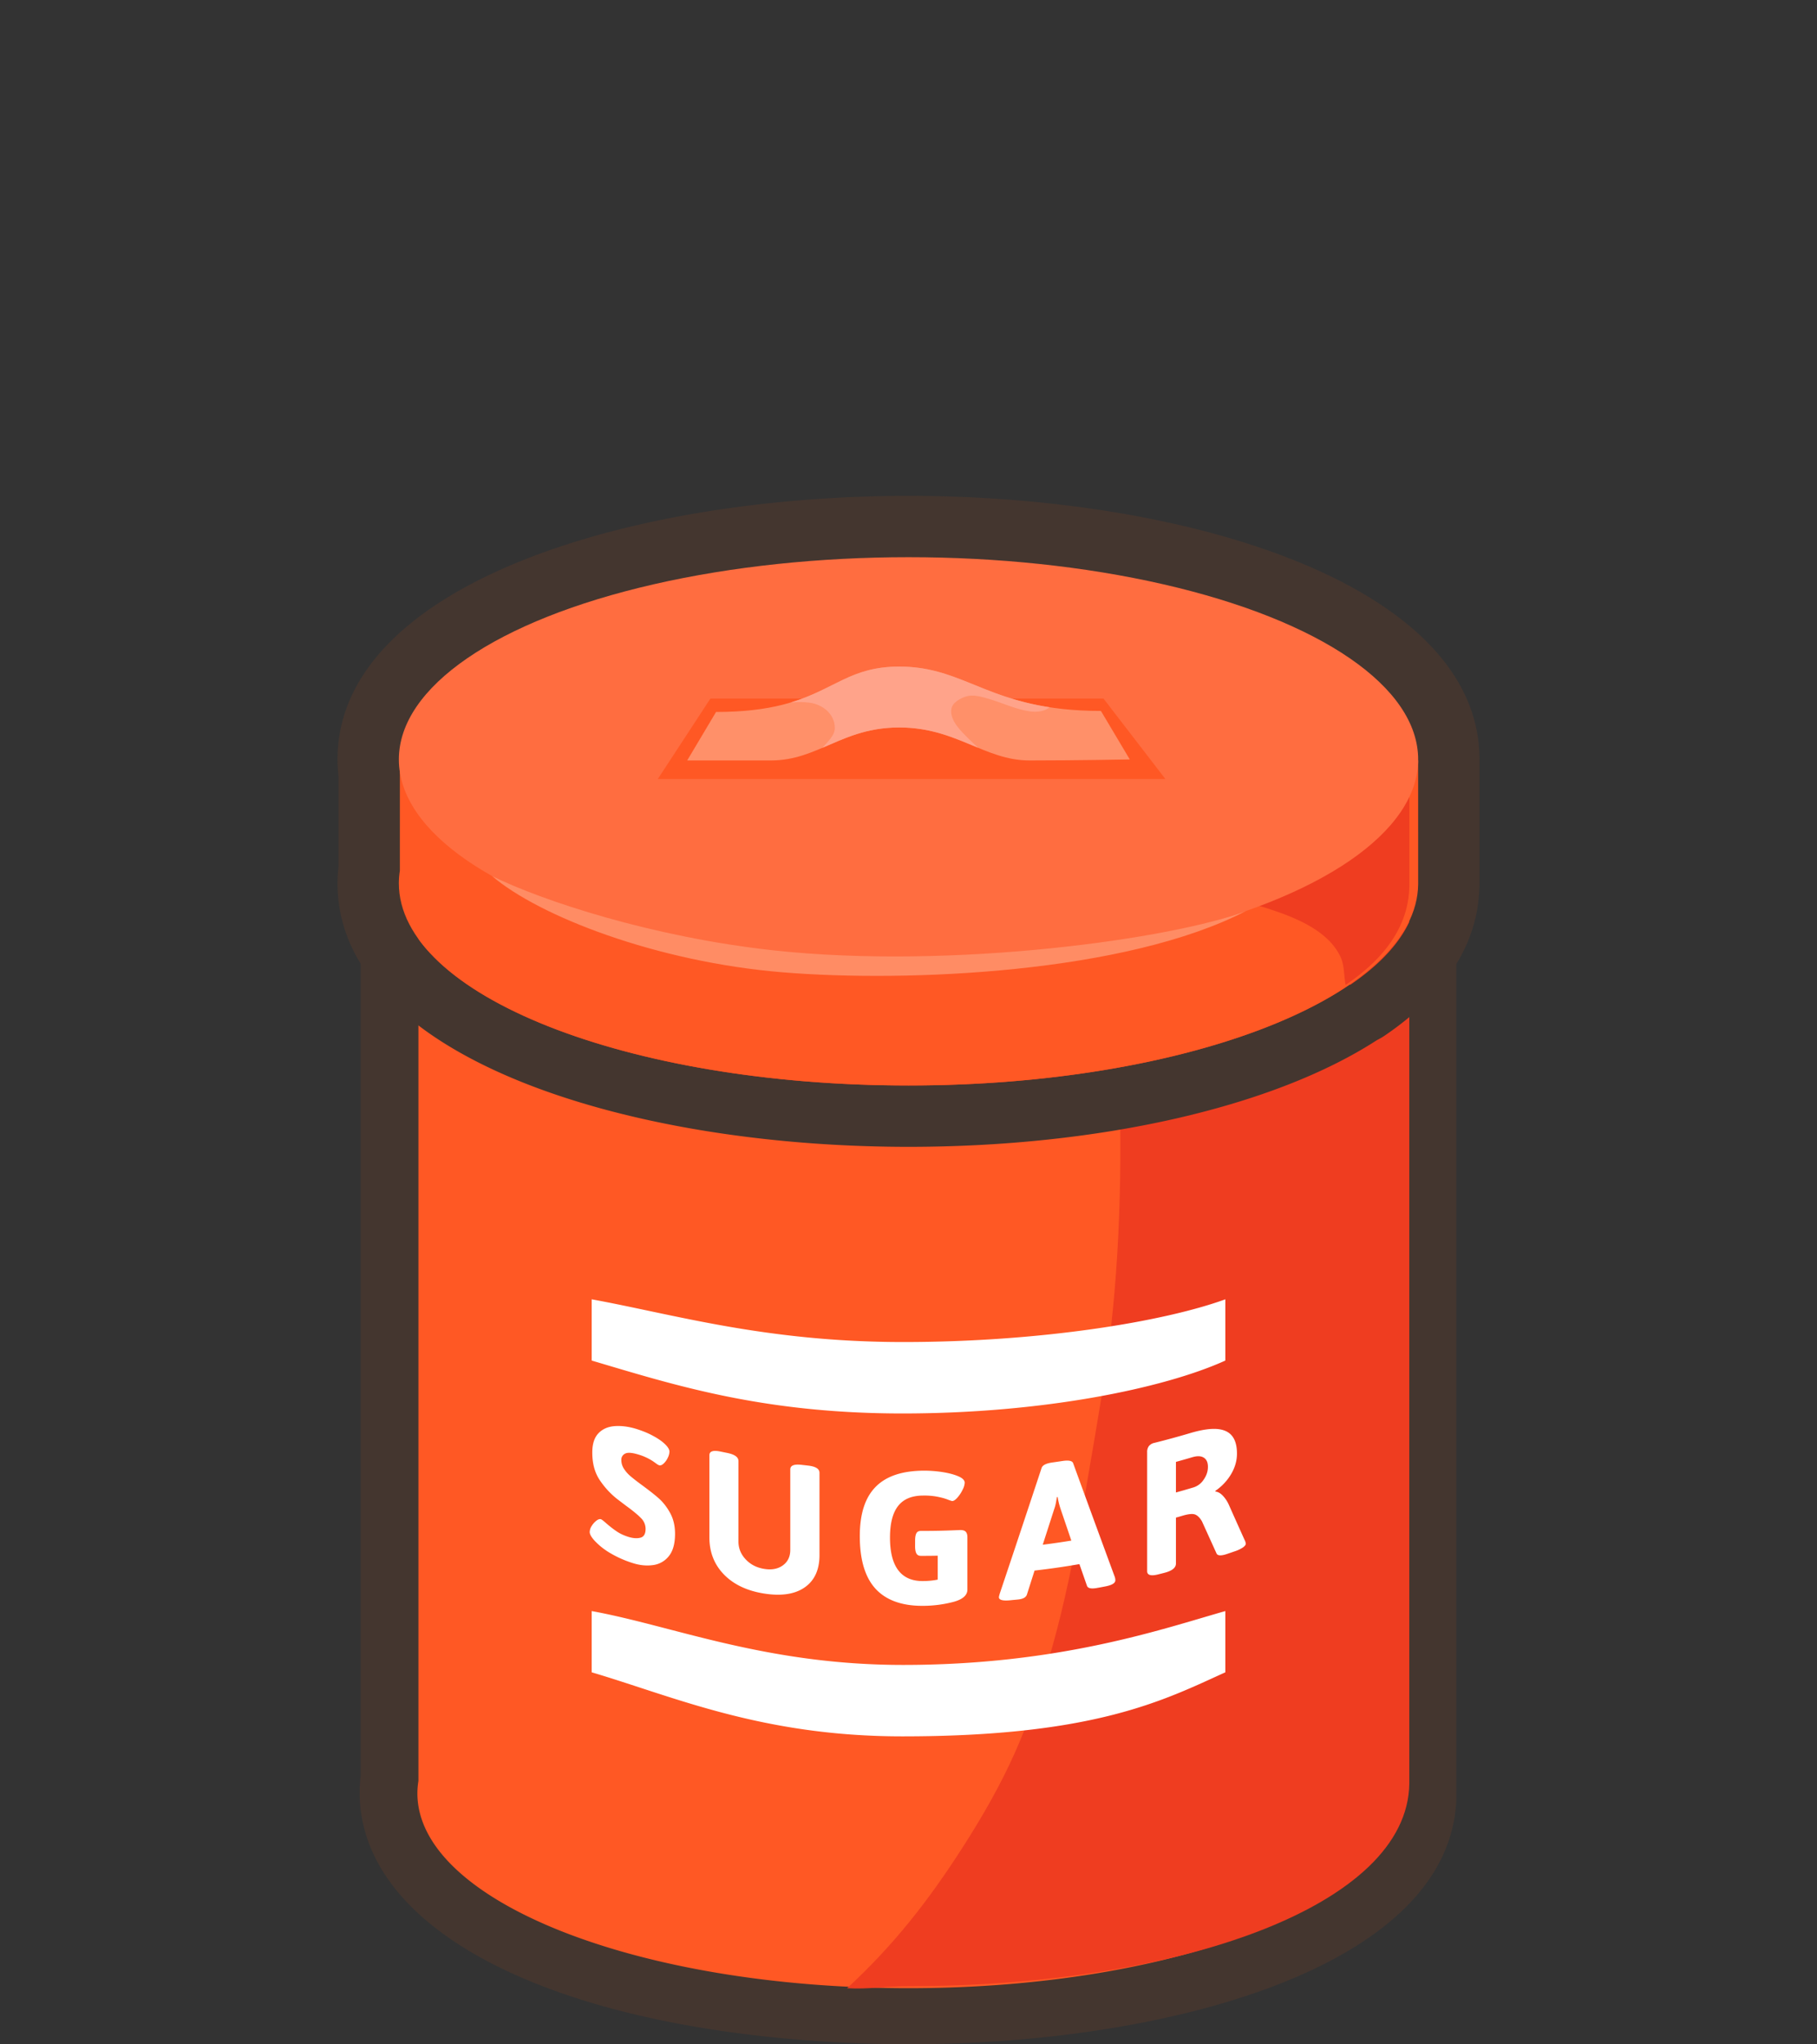 <svg xmlns="http://www.w3.org/2000/svg" width="88.893" height="100" viewBox="0.001 -21 88.893 100"><rect x="0.001" y="-21" width="88.893" height="100" fill="#333333" stroke="none"/><path fill="#44362F" d="M20.647 22.216l33.455.041 14.146.224V67h-.002c-.301 4.975-10.572 9-23.8 9-.252 0-.504-.002-.755-.006l-.185-.002c-.21-.002-.42-.008-.629-.014l-.121-.002a74.416 74.416 0 0 1-1.568-.064h-.006c-11.725-.631-20.586-4.402-20.586-9.229 0-.205.018-.408.05-.609l.001-43.858m0-3a2.998 2.998 0 0 0-3 2.996v43.655c-.033.273-.05.549-.05.816 0 6.658 9.195 11.457 23.424 12.225l.047.002c.53.027 1.066.051 1.605.064l.108.002c.24.008.469.014.698.016l.212.002c.22.004.487.006.756.006 12.483 0 26.134-3.652 26.784-11.67a3.04 3.04 0 0 0 .018-.33V22.481a3 3 0 0 0-2.951-3l-14.146-.224-33.499-.041h-.006z"/><path fill="#FF5824" d="M20.472 22.257v43.858a3.87 3.87 0 0 0-.051.609c0 5.266 10.756 9.533 24.026 9.533 13.227 0 23.955-4.24 24.023-9.48h.002v-44.52h-48z"/><path fill="#EF3D20" d="M68.948 66.244v.229-44.458H54.104c.223 2 .41 4.91.539 7.225.271 4.87.248 9.906-.295 14.758-.266 2.379-.703 4.805-1.104 7.162-.383 2.27-.797 4.57-1.344 6.809-.559 2.277-1.268 4.539-2.213 6.688-.719 1.635-1.627 3.209-2.59 4.711-1.668 2.602-3.379 4.793-5.654 6.891 1.067.059 1.897-.1 3.005-.1 13.226-.003 24.429-3.915 24.5-9.915z"/><path fill="#EF3D20" d="M20.948 26.901c2 4.138 12.087 7.168 23.475 7.168 11.457 0 20.525-3.066 23.525-7.242v-4.812h-47v4.886z"/><path fill="#FFF" d="M29.848 54.969a3.383 3.383 0 0 1-.745-.588c-.163-.176-.252-.324-.252-.439a.58.58 0 0 1 .098-.299c.066-.104.144-.189.233-.258s.164-.088.225-.066c.036.012.121.08.252.195.188.164.366.299.522.404.156.105.341.191.553.258.235.074.435.088.602.043.167-.045.249-.189.249-.432a.736.736 0 0 0-.23-.531c-.154-.16-.405-.365-.749-.615l-.415-.316a3.997 3.997 0 0 1-.891-.988c-.215-.35-.323-.779-.323-1.283 0-.418.1-.73.3-.941.201-.209.463-.324.788-.35.325-.025.674.018 1.049.131.308.096.588.207.84.346.252.135.453.275.598.422.134.133.201.25.201.35a.726.726 0 0 1-.084.301.882.882 0 0 1-.2.279c-.079.074-.154.105-.22.086a.622.622 0 0 1-.149-.088c-.07-.051-.129-.094-.178-.125a2.672 2.672 0 0 0-.681-.311c-.315-.096-.533-.113-.656-.047a.325.325 0 0 0-.187.303c0 .16.042.303.127.436.084.131.187.248.308.354.121.102.299.246.535.418.342.252.628.471.847.664.219.193.408.432.569.725.161.291.242.633.242 1.021 0 .473-.098.836-.296 1.084a1.168 1.168 0 0 1-.762.445c-.31.047-.643.02-1-.092a5.236 5.236 0 0 1-1.12-.496zm5.559 1.039c-.468-.486-.7-1.092-.7-1.799v-4.023c0-.197.184-.256.553-.178l.313.064c.369.074.556.205.556.4l-.001 3.938c0 .326.117.617.352.867.234.252.538.41.91.469.371.061.677 0 .916-.176s.358-.428.358-.754v-3.934c0-.197.188-.27.561-.225.123.014.185.02.308.035.374.043.56.158.56.355v4.025c0 .707-.237 1.234-.709 1.568-.473.338-1.138.447-1.992.313-.858-.133-1.518-.459-1.985-.945zm11.832-2.088c.059.055.09.148.09.277v2.564c0 .275-.232.482-.701.604a5.927 5.927 0 0 1-1.482.188c-1.049.006-1.825-.293-2.328-.854-.503-.561-.753-1.416-.753-2.555 0-2.191 1.042-3.189 3.13-3.203a5.96 5.96 0 0 1 .896.066c.314.049.576.117.789.207.211.09.318.197.318.32a.832.832 0 0 1-.104.34c-.066.139-.15.266-.25.381-.098.111-.18.168-.254.172-.02 0-.098-.023-.234-.076s-.307-.098-.504-.137a3.375 3.375 0 0 0-.688-.055c-.551.002-.958.168-1.224.508-.266.338-.398.855-.398 1.551 0 1.402.534 2.129 1.603 2.123.25 0 .494-.023.732-.07V55.1c-.33.008-.496.008-.826.008-.1 0-.171-.037-.214-.111-.043-.074-.067-.193-.067-.354l.001-.295c0-.158.023-.277.066-.352.043-.074.115-.107.214-.107.76-.002 1.141-.01 1.902-.043.131-.004.225.017.286.074zm1.632 3.211c0-.023.014-.082.039-.17.82-2.443 1.229-3.678 2.051-6.158.051-.137.229-.221.533-.264.191-.027.289-.041.48-.07.311-.047.486-.014.529.109.816 2.242 1.225 3.355 2.037 5.563a.537.537 0 0 1 .027.16c0 .137-.154.234-.463.297-.135.027-.27.053-.404.076-.303.059-.477.025-.52-.098l-.371-1.063c-.877.148-1.316.211-2.195.316l-.373 1.172c-.043.135-.186.217-.43.242-.148.016-.225.021-.373.037-.377.038-.567-.012-.567-.149zm3.543-2.77l-.531-1.563a3.826 3.826 0 0 1-.139-.568l-.037.006-.043.25c-.02.123-.053.242-.096.359l-.553 1.719a35.95 35.95 0 0 0 1.399-.203zm3.709 1.496v-5.818a.48.48 0 0 1 .088-.305.48.48 0 0 1 .279-.156 41.753 41.753 0 0 0 1.777-.486c1.508-.441 2.25-.143 2.25 1.016 0 .344-.096.678-.283.996s-.445.598-.771.824v.037c.115.006.234.07.355.193.119.123.219.271.297.441.314.705.471 1.057.787 1.756a.467.467 0 0 1 .047.158c0 .057-.047.115-.137.182a1.63 1.63 0 0 1-.402.191l-.371.127c-.293.1-.467.094-.521-.02l-.715-1.576c-.102-.172-.211-.281-.328-.328-.119-.049-.314-.031-.59.047-.141.041-.211.063-.354.102v2.25c0 .197-.182.35-.545.445-.125.033-.189.049-.314.08-.365.094-.549.04-.549-.156zm2.274-4.099a.919.919 0 0 0 .49-.377c.139-.197.209-.404.209-.627 0-.215-.068-.367-.205-.451-.135-.084-.32-.09-.557-.02-.32.094-.48.139-.803.229v1.496c.348-.096.52-.147.866-.25zM28.948 45.555c4 1.182 8.328 2.588 15.205 2.588s12.795-1.227 15.795-2.588v-2.996c-3 1.091-9.021 2.09-15.761 2.09s-11.239-1.362-15.239-2.09v2.996zm0 15.25c4 1.182 8.328 3.133 15.205 3.133 9.418 0 12.795-1.771 15.795-3.133v-2.996c-3 .848-8.068 2.635-15.761 2.635-6.74 0-11.239-1.906-15.239-2.635v2.996z"/><path fill="#44362F" d="M44.448 6.257c13.771 0 24.934 4.429 24.934 9.893v6.107c-.002 0-.006.08-.006.115l-.008.159c-.127 1.732-1.318 3.293-3.316 4.65l-.008-.027c-4.311 2.956-12.367 4.945-21.596 4.945-13.771.001-24.934-4.428-24.934-9.893 0-.208.018-.415.05-.621v-4.813a4.185 4.185 0 0 1-.05-.622c-.001-5.463 11.163-9.893 24.934-9.893m0-3c-13.882 0-27.934 4.429-27.934 12.893 0 .271.017.547.05.824v4.409c-.033.277-.05.553-.05.823 0 8.465 14.052 12.894 27.934 12.894 9.354 0 17.871-1.947 22.92-5.222a3.1 3.1 0 0 0 .369-.214c2.875-1.953 4.43-4.279 4.623-6.913l.012-.237v-.018c.008-.079.01-.159.01-.239V16.15C72.381 7.687 58.328 3.257 44.448 3.257z"/><path fill="#FF5824" d="M64.258 16.2c-4.557-2.362-11.734-3.887-19.812-3.887S29.192 13.837 24.635 16.2h-5.071v5.385c-.032.206-.05.413-.05.621 0 5.465 11.163 9.894 24.934 9.894 13.729 0 24.863-4.402 24.934-9.843V16.2h-5.124z"/><path fill="#EF3D20" d="M64.258 16.015c-.074 0-.152.031-.229-.009-1.016.597-2.031 1.248-3.055 1.832a20.875 20.875 0 0 0-4.146 3.144 18.456 18.456 0 0 0-1.943 2.191c.688-.147 1.404-.189 2.064-.216 1.643-.068 3.387-.051 4.969.452 1.299.415 2.975 1.03 3.637 2.338.23.452.18.937.279 1.434 2.096-1.424 3.115-3.069 3.115-4.903v-6.263h-4.691z"/><ellipse fill="#FF6D40" cx="44.448" cy="16.15" rx="24.934" ry="9.894"/><path fill="#FF5824" d="M53.987 13.172h-19.23l-2.575 3.937h24.834l-3.029-3.937z"/><path fill="#FF9069" d="M33.62 16.2h4.088c2.322 0 3.482-1.615 6.284-1.615 2.803 0 4.164 1.615 6.385 1.615 2.223 0 4.896-.051 4.896-.051l-1.412-2.372c-5.453 0-6.514-2.17-9.869-2.17-3.356 0-3.508 2.221-8.96 2.221L33.62 16.2z"/><path fill="#FFA38A" d="M47.252 13.073c.332-.112.727 0 1.049.091.701.197 1.365.533 2.09.636.303.043.715.011.957-.203-3.383-.52-4.592-1.989-7.354-1.989-2.366 0-3.143 1.104-5.305 1.755.307-.027.614-.032.925.011.631.088 1.213.542 1.229 1.217.009.388-.347.685-.606.991 1.065-.456 2.137-.996 3.758-.996 1.617 0 2.754.538 3.854.992-.148-.152-.314-.291-.436-.415-.354-.36-.953-.902-.871-1.466.046-.331.429-.529.71-.624z"/><path fill="#FF8C64" d="M24.076 21.856c2.301 1.966 8.057 4.202 14.215 4.707 6.158.505 16.813.032 22.662-2.998-3.51 1.351-14.336 2.882-23.117 1.923-5.927-.647-11.306-2.423-13.76-3.632z"/></svg>